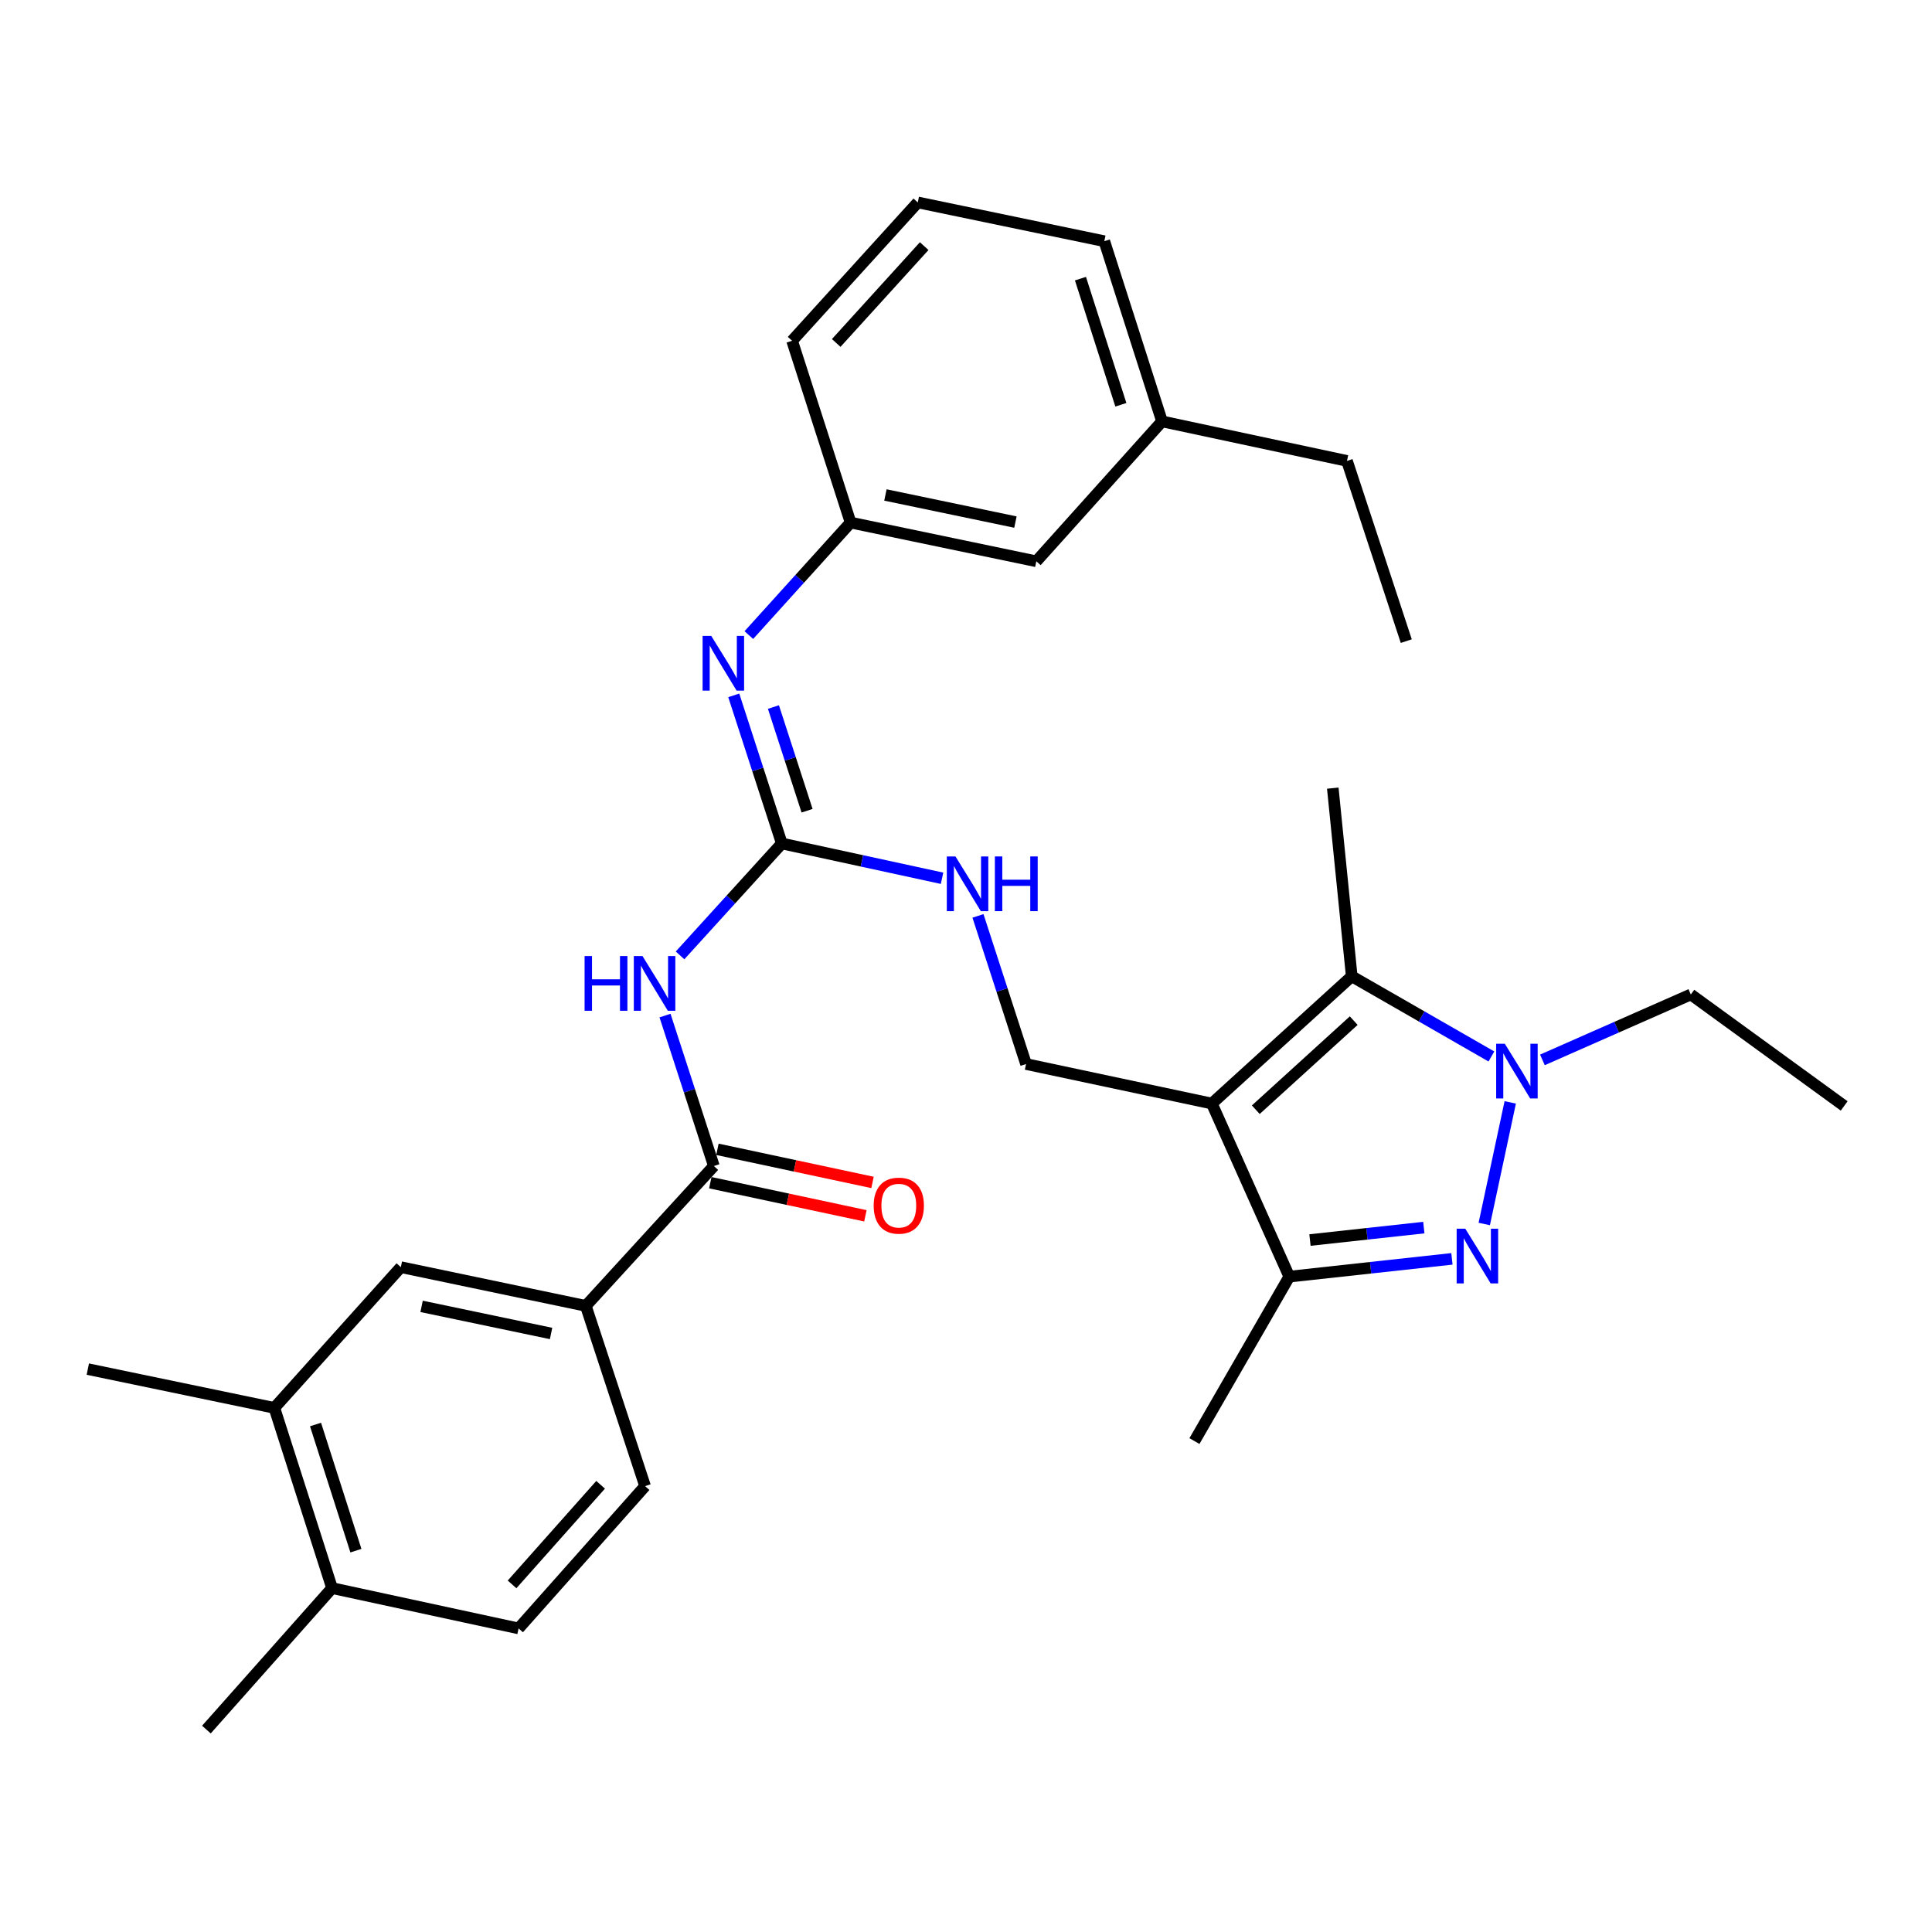 <?xml version='1.0' encoding='iso-8859-1'?>
<svg version='1.1' baseProfile='full'
              xmlns='http://www.w3.org/2000/svg'
                      xmlns:rdkit='http://www.rdkit.org/xml'
                      xmlns:xlink='http://www.w3.org/1999/xlink'
                  xml:space='preserve'
width='1000px' height='1000px' viewBox='0 0 1000 1000'>
<!-- END OF HEADER -->
<rect style='opacity:1.0;fill:#FFFFFF;stroke:none' width='1000' height='1000' x='0' y='0'> </rect>
<path class='bond-2' d='M 627.247,571.195 L 699.659,505.329' style='fill:none;fill-rule:evenodd;stroke:#000000;stroke-width:6px;stroke-linecap:butt;stroke-linejoin:miter;stroke-opacity:1' />
<path class='bond-2' d='M 649.996,574.384 L 700.685,528.278' style='fill:none;fill-rule:evenodd;stroke:#000000;stroke-width:6px;stroke-linecap:butt;stroke-linejoin:miter;stroke-opacity:1' />
<path class='bond-3' d='M 627.247,571.195 L 667.33,660.783' style='fill:none;fill-rule:evenodd;stroke:#000000;stroke-width:6px;stroke-linecap:butt;stroke-linejoin:miter;stroke-opacity:1' />
<path class='bond-7' d='M 627.247,571.195 L 531.083,550.742' style='fill:none;fill-rule:evenodd;stroke:#000000;stroke-width:6px;stroke-linecap:butt;stroke-linejoin:miter;stroke-opacity:1' />
<path class='bond-0' d='M 751.512,651.585 L 709.421,656.184' style='fill:none;fill-rule:evenodd;stroke:#0000FF;stroke-width:6px;stroke-linecap:butt;stroke-linejoin:miter;stroke-opacity:1' />
<path class='bond-0' d='M 709.421,656.184 L 667.33,660.783' style='fill:none;fill-rule:evenodd;stroke:#000000;stroke-width:6px;stroke-linecap:butt;stroke-linejoin:miter;stroke-opacity:1' />
<path class='bond-0' d='M 736.966,635.403 L 707.502,638.623' style='fill:none;fill-rule:evenodd;stroke:#0000FF;stroke-width:6px;stroke-linecap:butt;stroke-linejoin:miter;stroke-opacity:1' />
<path class='bond-0' d='M 707.502,638.623 L 678.038,641.842' style='fill:none;fill-rule:evenodd;stroke:#000000;stroke-width:6px;stroke-linecap:butt;stroke-linejoin:miter;stroke-opacity:1' />
<path class='bond-31' d='M 768.249,633.537 L 781.697,570.595' style='fill:none;fill-rule:evenodd;stroke:#0000FF;stroke-width:6px;stroke-linecap:butt;stroke-linejoin:miter;stroke-opacity:1' />
<path class='bond-1' d='M 771.95,546.832 L 735.805,526.08' style='fill:none;fill-rule:evenodd;stroke:#0000FF;stroke-width:6px;stroke-linecap:butt;stroke-linejoin:miter;stroke-opacity:1' />
<path class='bond-1' d='M 735.805,526.08 L 699.659,505.329' style='fill:none;fill-rule:evenodd;stroke:#000000;stroke-width:6px;stroke-linecap:butt;stroke-linejoin:miter;stroke-opacity:1' />
<path class='bond-19' d='M 798.354,548.594 L 836.759,531.663' style='fill:none;fill-rule:evenodd;stroke:#0000FF;stroke-width:6px;stroke-linecap:butt;stroke-linejoin:miter;stroke-opacity:1' />
<path class='bond-19' d='M 836.759,531.663 L 875.165,514.732' style='fill:none;fill-rule:evenodd;stroke:#000000;stroke-width:6px;stroke-linecap:butt;stroke-linejoin:miter;stroke-opacity:1' />
<path class='bond-20' d='M 699.659,505.329 L 689.845,407.939' style='fill:none;fill-rule:evenodd;stroke:#000000;stroke-width:6px;stroke-linecap:butt;stroke-linejoin:miter;stroke-opacity:1' />
<path class='bond-22' d='M 667.33,660.783 L 618.237,745.896' style='fill:none;fill-rule:evenodd;stroke:#000000;stroke-width:6px;stroke-linecap:butt;stroke-linejoin:miter;stroke-opacity:1' />
<path class='bond-4' d='M 351.992,494.51 L 378.331,465.549' style='fill:none;fill-rule:evenodd;stroke:#0000FF;stroke-width:6px;stroke-linecap:butt;stroke-linejoin:miter;stroke-opacity:1' />
<path class='bond-4' d='M 378.331,465.549 L 404.67,436.588' style='fill:none;fill-rule:evenodd;stroke:#000000;stroke-width:6px;stroke-linecap:butt;stroke-linejoin:miter;stroke-opacity:1' />
<path class='bond-6' d='M 344.209,525.654 L 356.852,564.589' style='fill:none;fill-rule:evenodd;stroke:#0000FF;stroke-width:6px;stroke-linecap:butt;stroke-linejoin:miter;stroke-opacity:1' />
<path class='bond-6' d='M 356.852,564.589 L 369.495,603.525' style='fill:none;fill-rule:evenodd;stroke:#000000;stroke-width:6px;stroke-linecap:butt;stroke-linejoin:miter;stroke-opacity:1' />
<path class='bond-5' d='M 404.67,436.588 L 446.138,445.588' style='fill:none;fill-rule:evenodd;stroke:#000000;stroke-width:6px;stroke-linecap:butt;stroke-linejoin:miter;stroke-opacity:1' />
<path class='bond-5' d='M 446.138,445.588 L 487.605,454.589' style='fill:none;fill-rule:evenodd;stroke:#0000FF;stroke-width:6px;stroke-linecap:butt;stroke-linejoin:miter;stroke-opacity:1' />
<path class='bond-8' d='M 404.67,436.588 L 392.231,398.254' style='fill:none;fill-rule:evenodd;stroke:#000000;stroke-width:6px;stroke-linecap:butt;stroke-linejoin:miter;stroke-opacity:1' />
<path class='bond-8' d='M 392.231,398.254 L 379.792,359.921' style='fill:none;fill-rule:evenodd;stroke:#0000FF;stroke-width:6px;stroke-linecap:butt;stroke-linejoin:miter;stroke-opacity:1' />
<path class='bond-8' d='M 417.742,419.635 L 409.035,392.802' style='fill:none;fill-rule:evenodd;stroke:#000000;stroke-width:6px;stroke-linecap:butt;stroke-linejoin:miter;stroke-opacity:1' />
<path class='bond-8' d='M 409.035,392.802 L 400.328,365.968' style='fill:none;fill-rule:evenodd;stroke:#0000FF;stroke-width:6px;stroke-linecap:butt;stroke-linejoin:miter;stroke-opacity:1' />
<path class='bond-9' d='M 369.495,603.525 L 303.216,675.918' style='fill:none;fill-rule:evenodd;stroke:#000000;stroke-width:6px;stroke-linecap:butt;stroke-linejoin:miter;stroke-opacity:1' />
<path class='bond-13' d='M 367.651,612.163 L 407.788,620.732' style='fill:none;fill-rule:evenodd;stroke:#000000;stroke-width:6px;stroke-linecap:butt;stroke-linejoin:miter;stroke-opacity:1' />
<path class='bond-13' d='M 407.788,620.732 L 447.926,629.3' style='fill:none;fill-rule:evenodd;stroke:#FF0000;stroke-width:6px;stroke-linecap:butt;stroke-linejoin:miter;stroke-opacity:1' />
<path class='bond-13' d='M 371.339,594.886 L 411.476,603.455' style='fill:none;fill-rule:evenodd;stroke:#000000;stroke-width:6px;stroke-linecap:butt;stroke-linejoin:miter;stroke-opacity:1' />
<path class='bond-13' d='M 411.476,603.455 L 451.614,612.023' style='fill:none;fill-rule:evenodd;stroke:#FF0000;stroke-width:6px;stroke-linecap:butt;stroke-linejoin:miter;stroke-opacity:1' />
<path class='bond-10' d='M 531.083,550.742 L 518.64,512.404' style='fill:none;fill-rule:evenodd;stroke:#000000;stroke-width:6px;stroke-linecap:butt;stroke-linejoin:miter;stroke-opacity:1' />
<path class='bond-10' d='M 518.64,512.404 L 506.196,474.066' style='fill:none;fill-rule:evenodd;stroke:#0000FF;stroke-width:6px;stroke-linecap:butt;stroke-linejoin:miter;stroke-opacity:1' />
<path class='bond-14' d='M 387.597,328.72 L 413.932,299.603' style='fill:none;fill-rule:evenodd;stroke:#0000FF;stroke-width:6px;stroke-linecap:butt;stroke-linejoin:miter;stroke-opacity:1' />
<path class='bond-14' d='M 413.932,299.603 L 440.268,270.485' style='fill:none;fill-rule:evenodd;stroke:#000000;stroke-width:6px;stroke-linecap:butt;stroke-linejoin:miter;stroke-opacity:1' />
<path class='bond-11' d='M 303.216,675.918 L 207.475,655.876' style='fill:none;fill-rule:evenodd;stroke:#000000;stroke-width:6px;stroke-linecap:butt;stroke-linejoin:miter;stroke-opacity:1' />
<path class='bond-11' d='M 285.236,690.203 L 218.216,676.174' style='fill:none;fill-rule:evenodd;stroke:#000000;stroke-width:6px;stroke-linecap:butt;stroke-linejoin:miter;stroke-opacity:1' />
<path class='bond-16' d='M 303.216,675.918 L 333.897,769.216' style='fill:none;fill-rule:evenodd;stroke:#000000;stroke-width:6px;stroke-linecap:butt;stroke-linejoin:miter;stroke-opacity:1' />
<path class='bond-12' d='M 207.475,655.876 L 142.011,728.72' style='fill:none;fill-rule:evenodd;stroke:#000000;stroke-width:6px;stroke-linecap:butt;stroke-linejoin:miter;stroke-opacity:1' />
<path class='bond-24' d='M 142.011,728.72 L 45.455,708.649' style='fill:none;fill-rule:evenodd;stroke:#000000;stroke-width:6px;stroke-linecap:butt;stroke-linejoin:miter;stroke-opacity:1' />
<path class='bond-33' d='M 142.011,728.72 L 171.877,821.999' style='fill:none;fill-rule:evenodd;stroke:#000000;stroke-width:6px;stroke-linecap:butt;stroke-linejoin:miter;stroke-opacity:1' />
<path class='bond-33' d='M 163.316,737.325 L 184.222,802.62' style='fill:none;fill-rule:evenodd;stroke:#000000;stroke-width:6px;stroke-linecap:butt;stroke-linejoin:miter;stroke-opacity:1' />
<path class='bond-18' d='M 440.268,270.485 L 536.403,290.526' style='fill:none;fill-rule:evenodd;stroke:#000000;stroke-width:6px;stroke-linecap:butt;stroke-linejoin:miter;stroke-opacity:1' />
<path class='bond-18' d='M 458.294,256.196 L 525.588,270.225' style='fill:none;fill-rule:evenodd;stroke:#000000;stroke-width:6px;stroke-linecap:butt;stroke-linejoin:miter;stroke-opacity:1' />
<path class='bond-25' d='M 440.268,270.485 L 409.99,176.382' style='fill:none;fill-rule:evenodd;stroke:#000000;stroke-width:6px;stroke-linecap:butt;stroke-linejoin:miter;stroke-opacity:1' />
<path class='bond-15' d='M 171.877,821.999 L 268.424,842.865' style='fill:none;fill-rule:evenodd;stroke:#000000;stroke-width:6px;stroke-linecap:butt;stroke-linejoin:miter;stroke-opacity:1' />
<path class='bond-26' d='M 171.877,821.999 L 106.835,895.226' style='fill:none;fill-rule:evenodd;stroke:#000000;stroke-width:6px;stroke-linecap:butt;stroke-linejoin:miter;stroke-opacity:1' />
<path class='bond-17' d='M 333.897,769.216 L 268.424,842.865' style='fill:none;fill-rule:evenodd;stroke:#000000;stroke-width:6px;stroke-linecap:butt;stroke-linejoin:miter;stroke-opacity:1' />
<path class='bond-17' d='M 310.873,768.525 L 265.041,820.08' style='fill:none;fill-rule:evenodd;stroke:#000000;stroke-width:6px;stroke-linecap:butt;stroke-linejoin:miter;stroke-opacity:1' />
<path class='bond-21' d='M 536.403,290.526 L 601.464,218.114' style='fill:none;fill-rule:evenodd;stroke:#000000;stroke-width:6px;stroke-linecap:butt;stroke-linejoin:miter;stroke-opacity:1' />
<path class='bond-29' d='M 875.165,514.732 L 954.545,572.432' style='fill:none;fill-rule:evenodd;stroke:#000000;stroke-width:6px;stroke-linecap:butt;stroke-linejoin:miter;stroke-opacity:1' />
<path class='bond-28' d='M 601.464,218.114 L 697.196,238.567' style='fill:none;fill-rule:evenodd;stroke:#000000;stroke-width:6px;stroke-linecap:butt;stroke-linejoin:miter;stroke-opacity:1' />
<path class='bond-32' d='M 601.464,218.114 L 571.588,124.845' style='fill:none;fill-rule:evenodd;stroke:#000000;stroke-width:6px;stroke-linecap:butt;stroke-linejoin:miter;stroke-opacity:1' />
<path class='bond-32' d='M 580.158,209.513 L 559.245,144.225' style='fill:none;fill-rule:evenodd;stroke:#000000;stroke-width:6px;stroke-linecap:butt;stroke-linejoin:miter;stroke-opacity:1' />
<path class='bond-23' d='M 475.041,104.774 L 409.99,176.382' style='fill:none;fill-rule:evenodd;stroke:#000000;stroke-width:6px;stroke-linecap:butt;stroke-linejoin:miter;stroke-opacity:1' />
<path class='bond-23' d='M 478.36,127.394 L 432.824,177.52' style='fill:none;fill-rule:evenodd;stroke:#000000;stroke-width:6px;stroke-linecap:butt;stroke-linejoin:miter;stroke-opacity:1' />
<path class='bond-27' d='M 475.041,104.774 L 571.588,124.845' style='fill:none;fill-rule:evenodd;stroke:#000000;stroke-width:6px;stroke-linecap:butt;stroke-linejoin:miter;stroke-opacity:1' />
<path class='bond-30' d='M 697.196,238.567 L 727.886,331.846' style='fill:none;fill-rule:evenodd;stroke:#000000;stroke-width:6px;stroke-linecap:butt;stroke-linejoin:miter;stroke-opacity:1' />
<path  class='atom-1' d='M 758.441 635.984
L 767.721 650.984
Q 768.641 652.464, 770.121 655.144
Q 771.601 657.824, 771.681 657.984
L 771.681 635.984
L 775.441 635.984
L 775.441 664.304
L 771.561 664.304
L 761.601 647.904
Q 760.441 645.984, 759.201 643.784
Q 758.001 641.584, 757.641 640.904
L 757.641 664.304
L 753.961 664.304
L 753.961 635.984
L 758.441 635.984
' fill='#0000FF'/>
<path  class='atom-2' d='M 778.895 540.252
L 788.175 555.252
Q 789.095 556.732, 790.575 559.412
Q 792.055 562.092, 792.135 562.252
L 792.135 540.252
L 795.895 540.252
L 795.895 568.572
L 792.015 568.572
L 782.055 552.172
Q 780.895 550.252, 779.655 548.052
Q 778.455 545.852, 778.095 545.172
L 778.095 568.572
L 774.415 568.572
L 774.415 540.252
L 778.895 540.252
' fill='#0000FF'/>
<path  class='atom-5' d='M 302.584 494.85
L 306.424 494.85
L 306.424 506.89
L 320.904 506.89
L 320.904 494.85
L 324.744 494.85
L 324.744 523.17
L 320.904 523.17
L 320.904 510.09
L 306.424 510.09
L 306.424 523.17
L 302.584 523.17
L 302.584 494.85
' fill='#0000FF'/>
<path  class='atom-5' d='M 332.544 494.85
L 341.824 509.85
Q 342.744 511.33, 344.224 514.01
Q 345.704 516.69, 345.784 516.85
L 345.784 494.85
L 349.544 494.85
L 349.544 523.17
L 345.664 523.17
L 335.704 506.77
Q 334.544 504.85, 333.304 502.65
Q 332.104 500.45, 331.744 499.77
L 331.744 523.17
L 328.064 523.17
L 328.064 494.85
L 332.544 494.85
' fill='#0000FF'/>
<path  class='atom-9' d='M 368.142 329.149
L 377.422 344.149
Q 378.342 345.629, 379.822 348.309
Q 381.302 350.989, 381.382 351.149
L 381.382 329.149
L 385.142 329.149
L 385.142 357.469
L 381.262 357.469
L 371.302 341.069
Q 370.142 339.149, 368.902 336.949
Q 367.702 334.749, 367.342 334.069
L 367.342 357.469
L 363.662 357.469
L 363.662 329.149
L 368.142 329.149
' fill='#0000FF'/>
<path  class='atom-11' d='M 494.545 443.294
L 503.825 458.294
Q 504.745 459.774, 506.225 462.454
Q 507.705 465.134, 507.785 465.294
L 507.785 443.294
L 511.545 443.294
L 511.545 471.614
L 507.665 471.614
L 497.705 455.214
Q 496.545 453.294, 495.305 451.094
Q 494.105 448.894, 493.745 448.214
L 493.745 471.614
L 490.065 471.614
L 490.065 443.294
L 494.545 443.294
' fill='#0000FF'/>
<path  class='atom-11' d='M 514.945 443.294
L 518.785 443.294
L 518.785 455.334
L 533.265 455.334
L 533.265 443.294
L 537.105 443.294
L 537.105 471.614
L 533.265 471.614
L 533.265 458.534
L 518.785 458.534
L 518.785 471.614
L 514.945 471.614
L 514.945 443.294
' fill='#0000FF'/>
<path  class='atom-14' d='M 452.217 624.039
Q 452.217 617.239, 455.577 613.439
Q 458.937 609.639, 465.217 609.639
Q 471.497 609.639, 474.857 613.439
Q 478.217 617.239, 478.217 624.039
Q 478.217 630.919, 474.817 634.839
Q 471.417 638.719, 465.217 638.719
Q 458.977 638.719, 455.577 634.839
Q 452.217 630.959, 452.217 624.039
M 465.217 635.519
Q 469.537 635.519, 471.857 632.639
Q 474.217 629.719, 474.217 624.039
Q 474.217 618.479, 471.857 615.679
Q 469.537 612.839, 465.217 612.839
Q 460.897 612.839, 458.537 615.639
Q 456.217 618.439, 456.217 624.039
Q 456.217 629.759, 458.537 632.639
Q 460.897 635.519, 465.217 635.519
' fill='#FF0000'/>
</svg>
